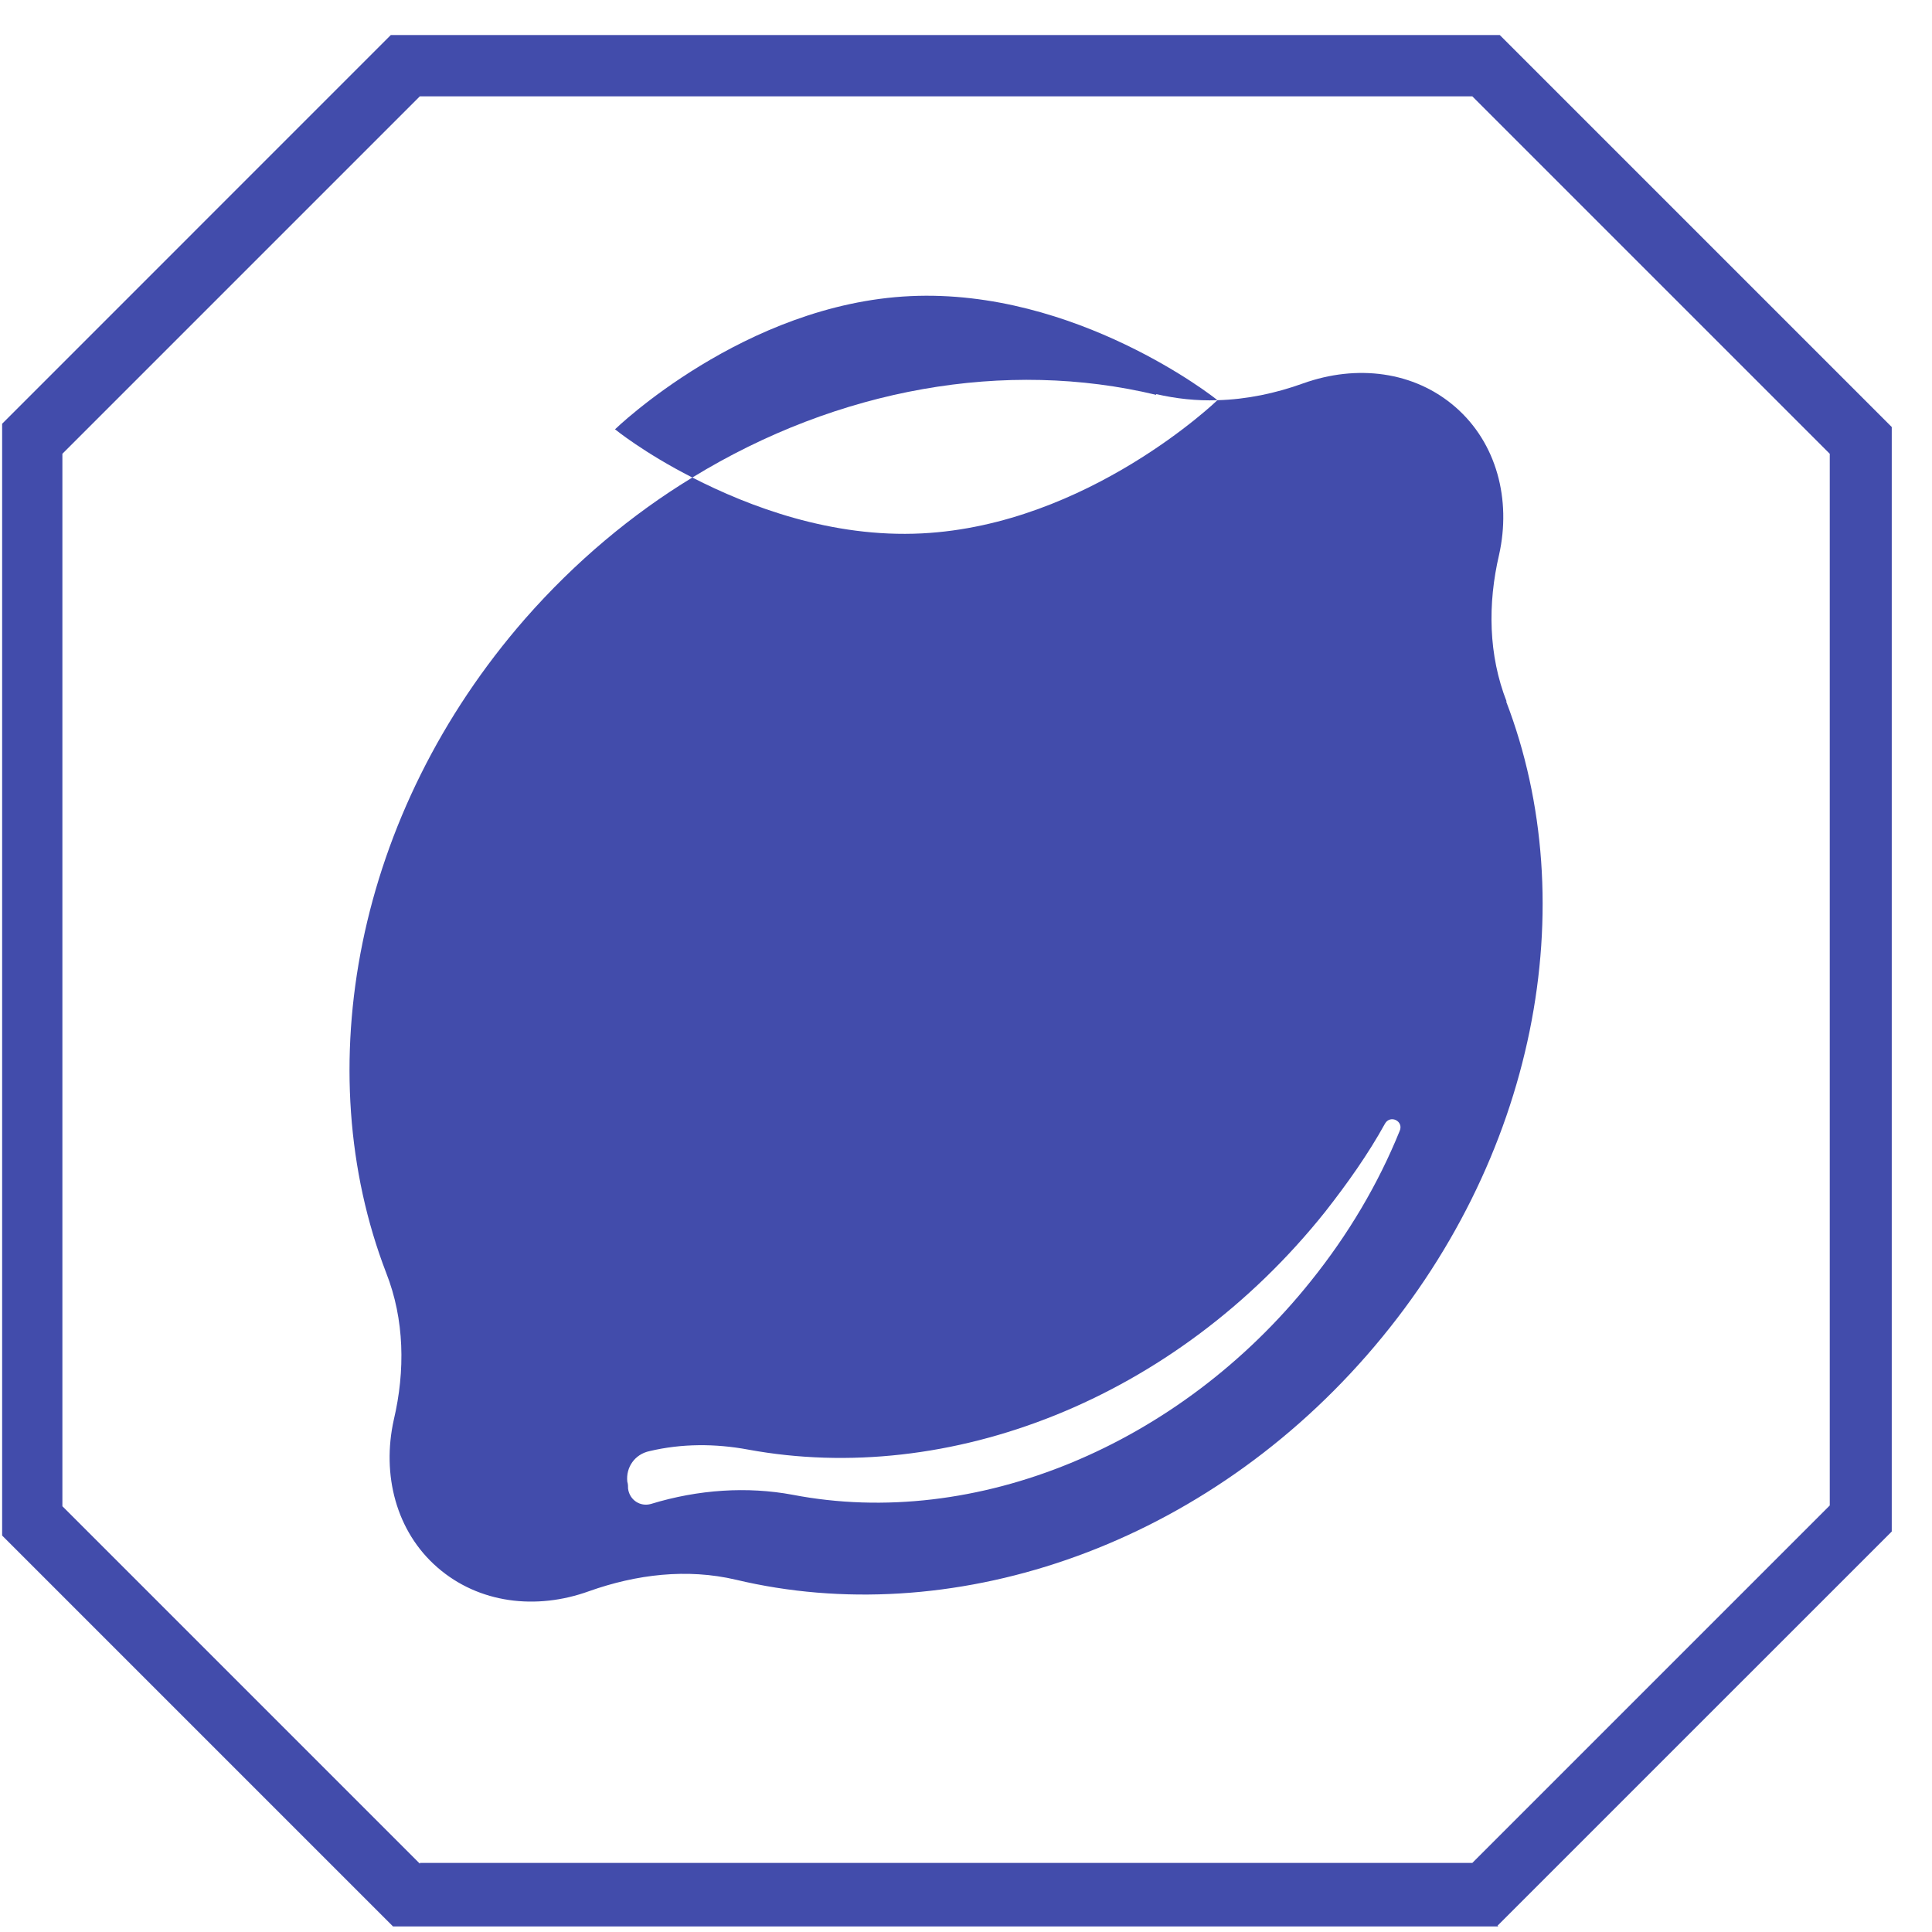 <svg xmlns="http://www.w3.org/2000/svg" fill="none" viewBox="0 0 48 48" height="48" width="48">
<g clip-path="url(#clip0_503_1904)">
<g clip-path="url(#clip1_503_1904)">
<path fill="#424CAB" d="M37.225 47.862H9.765L-0.028 38.069V10.609L9.765 0.815H37.206L47 10.609V38.05L37.206 47.843L37.225 47.862ZM10.431 46.284H36.579L45.46 37.403V11.274L36.579 2.393H10.431L1.55 11.274V37.422L10.431 46.303V46.284Z"></path>
<path fill="#424CAB" d="M28.725 9.791C29.219 9.905 29.733 9.962 30.246 9.943C30.189 9.886 26.728 7.167 22.621 7.357C18.494 7.547 15.28 10.666 15.28 10.666C15.28 10.666 16.003 11.255 17.201 11.864C20.833 9.639 24.998 8.916 28.725 9.81V9.791Z"></path>
<path fill="#424CAB" d="M37.434 17.436C36.978 16.276 36.959 15.002 37.244 13.784C37.549 12.415 37.187 11.008 36.16 10.114C35.133 9.22 33.707 9.049 32.376 9.525C31.692 9.772 30.969 9.924 30.246 9.943C30.246 9.943 27.032 13.043 22.906 13.252C20.662 13.366 18.608 12.586 17.201 11.864C15.699 12.777 14.291 13.956 13.055 15.363C8.815 20.212 7.655 26.583 9.594 31.622C10.051 32.782 10.07 34.056 9.784 35.273C9.48 36.642 9.841 38.05 10.868 38.943C11.895 39.837 13.322 40.008 14.634 39.533C15.813 39.114 17.068 38.962 18.285 39.248C23.552 40.503 29.714 38.525 33.955 33.676C38.195 28.827 39.355 22.456 37.416 17.417L37.434 17.436ZM34.772 28.104C34.24 29.416 33.498 30.671 32.566 31.831C29.296 35.92 24.237 38.012 19.692 37.137C18.57 36.928 17.353 37.004 16.174 37.365C15.908 37.441 15.642 37.27 15.604 36.985C15.604 36.928 15.604 36.871 15.585 36.813C15.546 36.452 15.775 36.129 16.136 36.053C16.935 35.863 17.771 35.863 18.589 36.015C23.552 36.928 29.181 34.798 32.928 30.101C33.479 29.397 33.992 28.674 34.411 27.914C34.544 27.686 34.886 27.857 34.772 28.104Z"></path>
</g>
</g>
<defs>
<clipPath id="clip0_503_1904">
<rect transform="translate(0.053 0.87)" fill="white" height="47.003" width="47.003"></rect>
</clipPath>
<clipPath id="clip1_503_1904">
<rect transform="translate(-0.028 0.815)" fill="white" height="47.047" width="47.047"></rect>
</clipPath>
</defs>
</svg>
